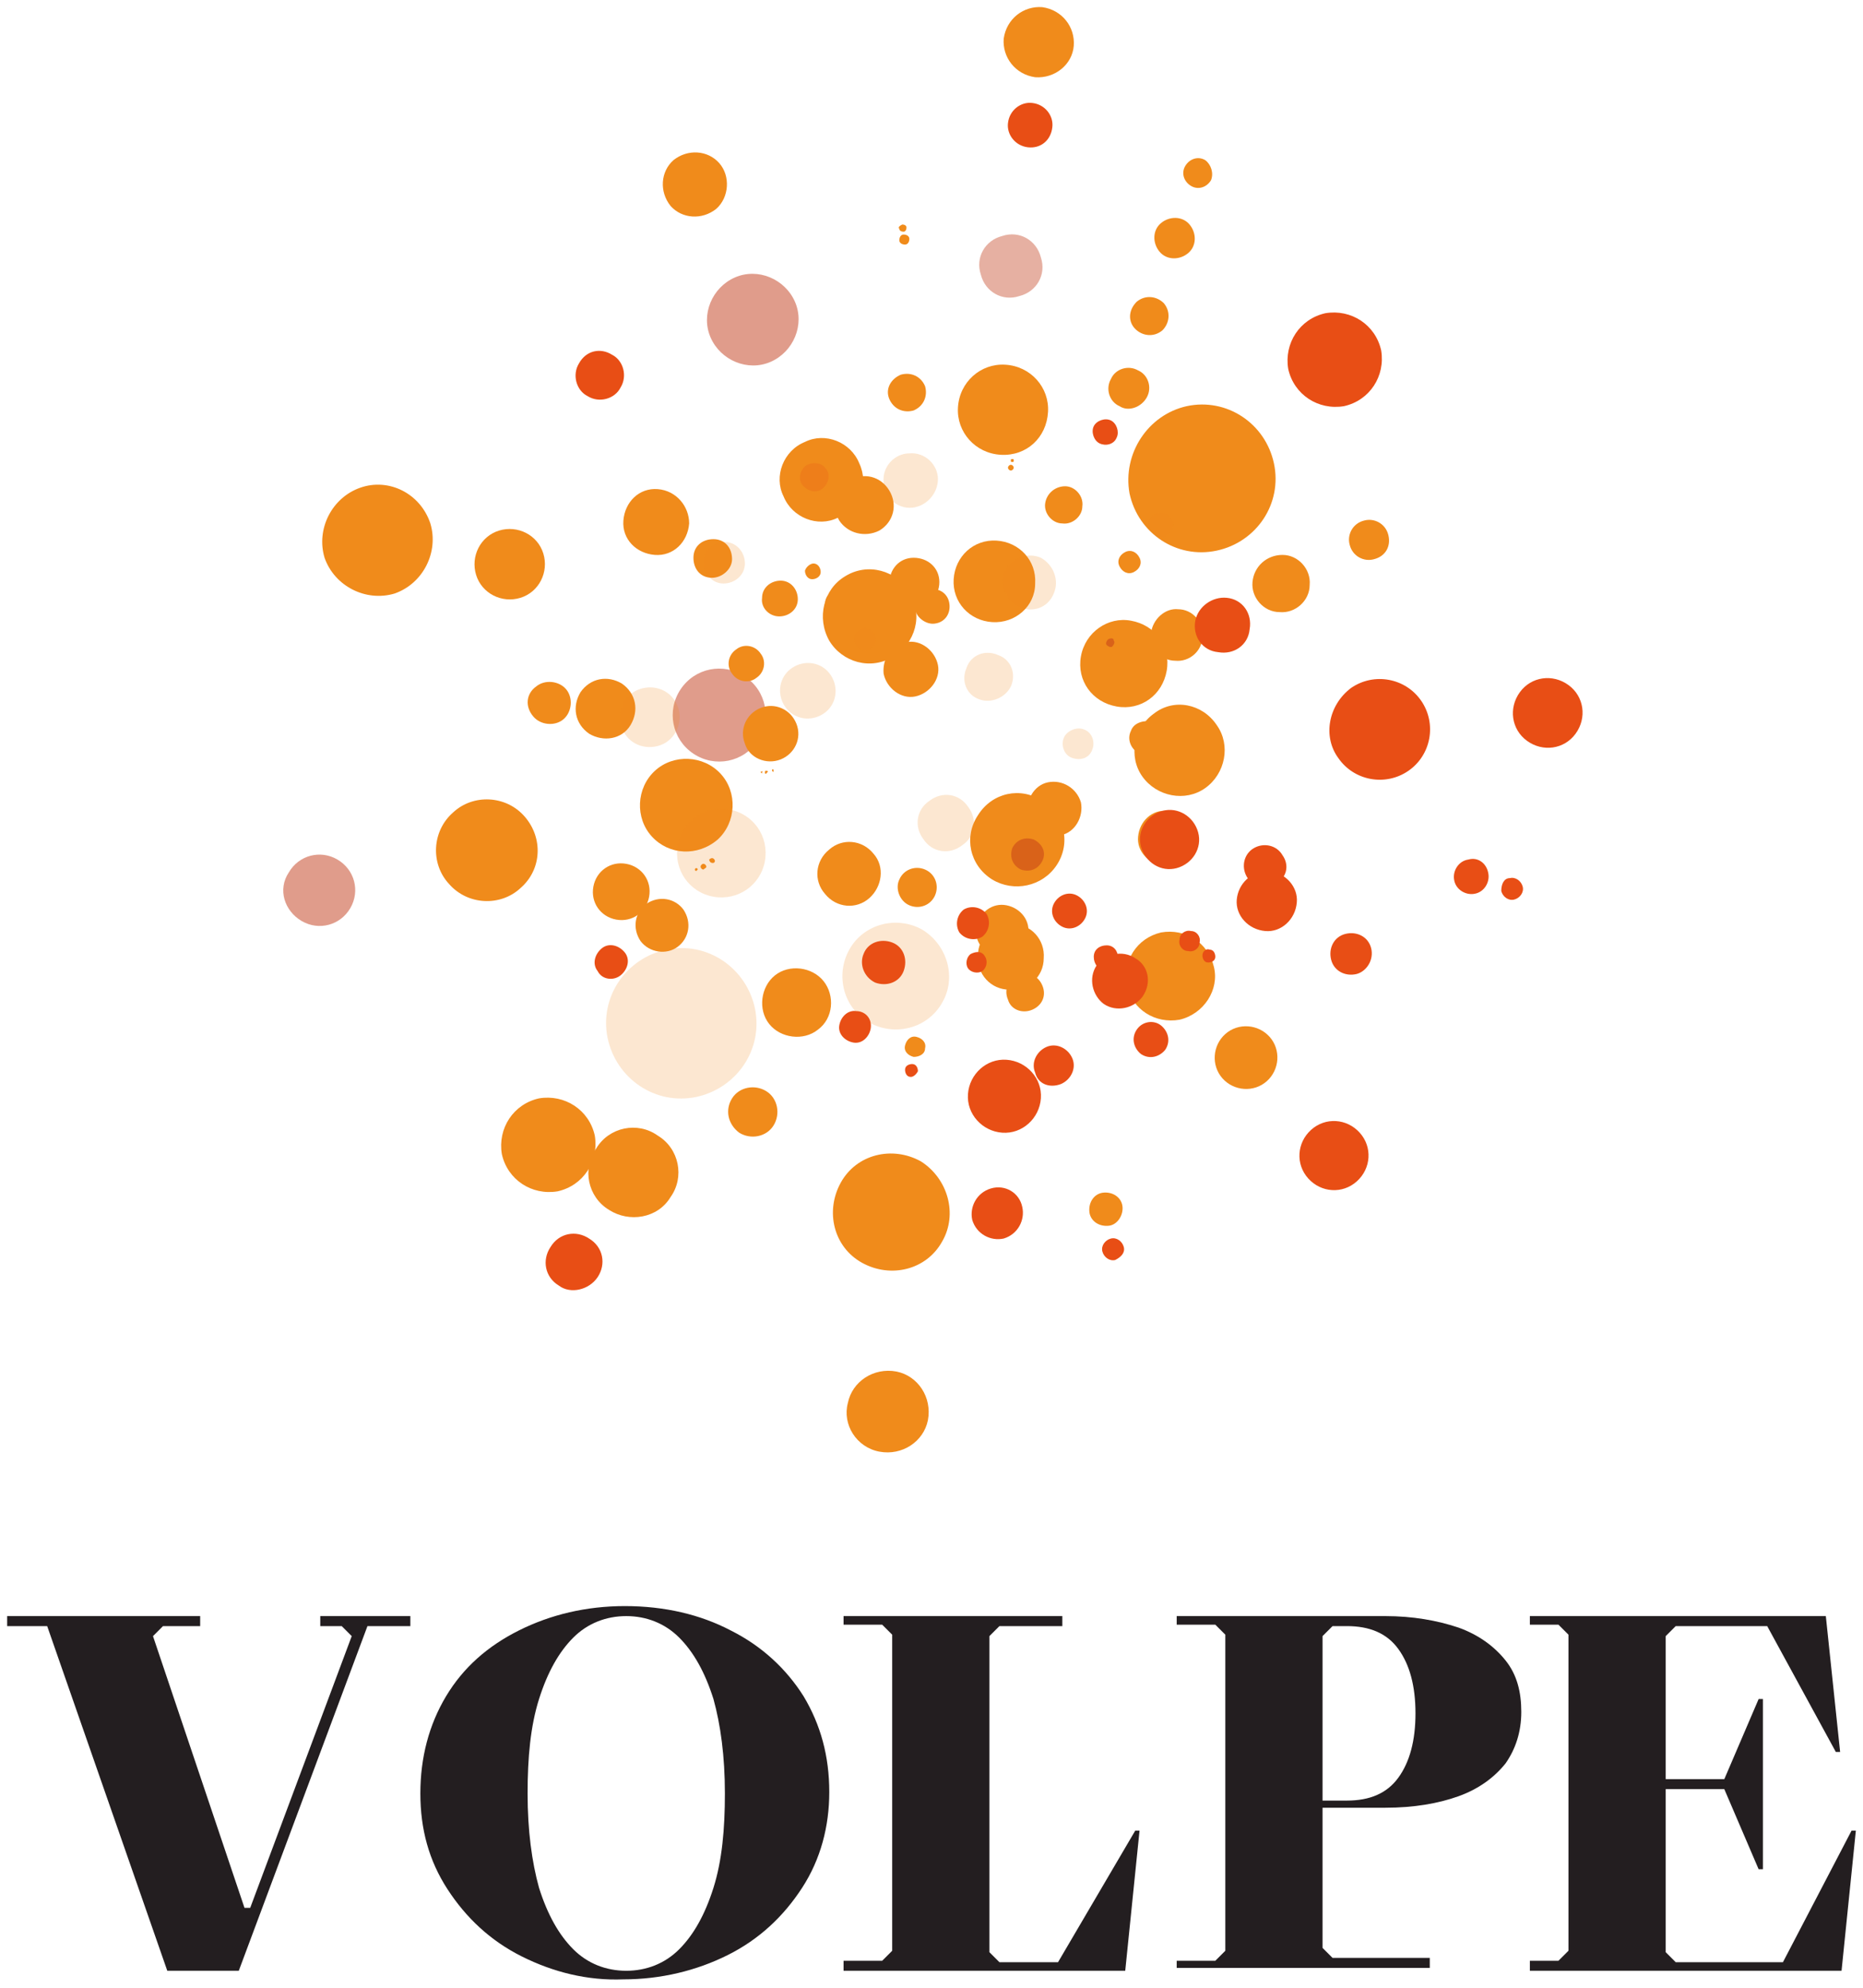 <?xml version="1.0" encoding="UTF-8"?>
<!-- Generator: Adobe Illustrator 27.7.0, SVG Export Plug-In . SVG Version: 6.00 Build 0)  -->
<svg xmlns="http://www.w3.org/2000/svg" xmlns:xlink="http://www.w3.org/1999/xlink" version="1.1" id="Layer_1" x="0px" y="0px" viewBox="0 0 130.3 139" style="enable-background:new 0 0 130.3 139;" xml:space="preserve">
<style type="text/css">
	.st0{fill:#F08B1B;}
	.st1{opacity:0.2;fill:#F08B1B;}
	.st2{opacity:0.5;fill:#C23A18;}
	.st3{fill:#E84E15;}
	.st4{opacity:0.4;fill:#C23A18;}
	.st5{opacity:0.2;fill:#E84E15;}
	.st6{fill:#231E20;}
</style>
<g>
	<path class="st0" d="M25.2,34.1c-2,0.7-3.1,2.9-2.5,4.9c0.7,2,2.9,3.1,4.9,2.5c2-0.7,3.1-2.9,2.5-4.9   C29.4,34.5,27.2,33.4,25.2,34.1z"></path>
	<path class="st0" d="M33.3,40.2c0.4,1.3,1.8,2,3.1,1.6c1.3-0.4,2-1.8,1.6-3.1c-0.4-1.3-1.8-2-3.1-1.6   C33.6,37.5,32.9,38.9,33.3,40.2z"></path>
	<path class="st0" d="M62.9,16.8c0,0.2,0.2,0.3,0.4,0.3c0.2,0,0.3-0.2,0.3-0.4c0-0.2-0.2-0.3-0.4-0.3C63,16.4,62.9,16.6,62.9,16.8z"></path>
	<path class="st0" d="M62.9,16c0,0.1,0.1,0.2,0.3,0.2c0.1,0,0.2-0.1,0.2-0.3c0-0.1-0.1-0.2-0.3-0.2C62.9,15.8,62.8,15.9,62.9,16z"></path>
	<path class="st1" d="M52.8,70.5c-0.6-2.8-3.3-4.7-6.2-4.1c-2.8,0.6-4.7,3.3-4.1,6.2c0.6,2.8,3.3,4.7,6.2,4.1   C51.5,76.1,53.4,73.4,52.8,70.5z"></path>
	<path class="st0" d="M41.6,79.4c-0.4-1.8-2.1-2.9-3.9-2.6c-1.8,0.4-2.9,2.1-2.6,3.9c0.4,1.8,2.1,2.9,3.9,2.6   C40.8,82.9,41.9,81.2,41.6,79.4z"></path>
	<path class="st0" d="M60.1,32.4c-0.6-1.5-2.4-2.2-3.8-1.5c-1.5,0.6-2.2,2.4-1.5,3.8c0.6,1.5,2.4,2.2,3.8,1.5   C60.1,35.6,60.8,33.9,60.1,32.4z"></path>
	<path class="st2" d="M55.6,21.1c-0.7-1.6-2.6-2.4-4.2-1.7c-1.6,0.7-2.4,2.6-1.7,4.2c0.7,1.6,2.6,2.4,4.2,1.7   C55.5,24.6,56.3,22.7,55.6,21.1z"></path>
	<path class="st0" d="M46.9,14.4c0.8,0.9,2.2,1,3.2,0.2c0.9-0.8,1-2.3,0.2-3.2c-0.8-0.9-2.2-1-3.2-0.2C46.2,12,46.1,13.4,46.9,14.4z   "></path>
	<path class="st0" d="M50.2,58.7c1.3-1.2,1.4-3.3,0.2-4.6c-1.2-1.3-3.3-1.4-4.6-0.2c-1.3,1.2-1.4,3.3-0.2,4.6   C46.8,59.8,48.8,59.9,50.2,58.7z"></path>
	<path class="st0" d="M36.7,57.1c-1.3-1.5-3.6-1.6-5-0.3c-1.5,1.3-1.6,3.6-0.3,5c1.3,1.5,3.6,1.6,5,0.3C37.9,60.8,38,58.6,36.7,57.1   z"></path>
	<path class="st2" d="M21.1,64.4c1.2,0.7,2.7,0.3,3.4-0.9c0.7-1.2,0.3-2.7-0.9-3.4c-1.2-0.7-2.7-0.3-3.4,0.9   C19.4,62.2,19.9,63.7,21.1,64.4z"></path>
	<path class="st1" d="M64.5,65c-1.8-1-4.1-0.4-5.1,1.4c-1,1.8-0.4,4.1,1.4,5.1c1.8,1,4.1,0.4,5.1-1.4C66.9,68.4,66.3,66.1,64.5,65z"></path>
	<path class="st0" d="M64.4,81.2c-2-1.1-4.5-0.5-5.6,1.5c-1.1,2-0.5,4.5,1.5,5.6c2,1.1,4.5,0.5,5.6-1.5C67,84.9,66.3,82.4,64.4,81.2   z"></path>
	<path class="st0" d="M61.5,101.5c1.6,0.3,3.1-0.7,3.4-2.2c0.3-1.6-0.7-3.1-2.2-3.4c-1.6-0.3-3.1,0.7-3.4,2.2   C58.9,99.6,59.9,101.2,61.5,101.5z"></path>
	<path class="st0" d="M78.5,84.3c-0.1-0.6-0.7-1-1.4-0.9c-0.6,0.1-1,0.7-0.9,1.4c0.1,0.6,0.7,1,1.4,0.9   C78.2,85.6,78.6,84.9,78.5,84.3z"></path>
	<path class="st3" d="M78.6,87.2c-0.1-0.4-0.5-0.7-0.9-0.6c-0.4,0.1-0.7,0.5-0.6,0.9c0.1,0.4,0.5,0.7,0.9,0.6   C78.4,87.9,78.7,87.6,78.6,87.2z"></path>
	<path class="st0" d="M75.1,3.2c0.1-1.3-0.8-2.5-2.2-2.7c-1.3-0.1-2.5,0.8-2.7,2.2c-0.1,1.3,0.8,2.5,2.2,2.7   C73.8,5.5,75,4.5,75.1,3.2z"></path>
	<path class="st3" d="M73.6,8.9c0.1-0.8-0.5-1.6-1.4-1.7c-0.8-0.1-1.6,0.5-1.7,1.4c-0.1,0.8,0.5,1.6,1.4,1.7   C72.8,10.4,73.5,9.8,73.6,8.9z"></path>
	<path class="st3" d="M105,62.3c0.1,0.4,0.5,0.7,0.9,0.6c0.4-0.1,0.7-0.5,0.6-0.9c-0.1-0.4-0.5-0.7-0.9-0.6   C105.2,61.4,105,61.8,105,62.3z"></path>
	<path class="st3" d="M102.7,60.1c-0.7,0.1-1.1,0.8-1,1.4c0.1,0.7,0.8,1.1,1.4,1c0.7-0.1,1.1-0.8,1-1.4   C104,60.4,103.4,59.9,102.7,60.1z"></path>
	<path class="st0" d="M79,34.5c0.6,2.8,3.3,4.6,6.1,4c2.8-0.6,4.6-3.3,4-6.1c-0.6-2.8-3.3-4.6-6.1-4C80.3,29,78.5,31.7,79,34.5z"></path>
	<path class="st3" d="M90.1,25.8c0.4,1.8,2.1,2.9,3.9,2.6c1.8-0.4,2.9-2.1,2.6-3.9c-0.4-1.8-2.1-2.9-3.9-2.6   C90.9,22.3,89.8,24,90.1,25.8z"></path>
	<path class="st0" d="M88.6,75.6c0.9-0.8,1-2.2,0.2-3.1c-0.8-0.9-2.2-1-3.1-0.2c-0.9,0.8-1,2.2-0.2,3.1   C86.3,76.3,87.7,76.4,88.6,75.6z"></path>
	<path class="st0" d="M84.9,67.6c-0.4-1.7-2-2.7-3.7-2.4c-1.7,0.4-2.7,2-2.4,3.7c0.4,1.7,2,2.7,3.7,2.4   C84.2,70.9,85.3,69.2,84.9,67.6z"></path>
	<path class="st3" d="M94.9,82.6c1-0.9,1.1-2.4,0.2-3.4c-0.9-1-2.4-1.1-3.4-0.2s-1.1,2.4-0.2,3.4C92.4,83.4,93.9,83.5,94.9,82.6z"></path>
	<path class="st3" d="M40.5,25.4c-0.5,0.8-0.2,1.9,0.6,2.3c0.8,0.5,1.9,0.2,2.3-0.6c0.5-0.8,0.2-1.9-0.6-2.3   C42,24.3,41,24.5,40.5,25.4z"></path>
	<path class="st0" d="M80.7,49.9c-1.4,1-1.8,3-0.8,4.4c1,1.4,3,1.8,4.4,0.8c1.4-1,1.8-3,0.8-4.4C84.1,49.2,82.1,48.8,80.7,49.9z"></path>
	<path class="st3" d="M93.6,53c1.1,1.6,3.3,2,4.9,0.9c1.6-1.1,2-3.3,0.9-4.9c-1.1-1.6-3.3-2-4.9-0.9C92.9,49.3,92.5,51.5,93.6,53z"></path>
	<path class="st3" d="M109.7,47.9c-1.1-0.8-2.6-0.6-3.4,0.5c-0.8,1.1-0.6,2.6,0.5,3.4c1.1,0.8,2.6,0.6,3.4-0.5   C111,50.2,110.8,48.7,109.7,47.9z"></path>
	<path class="st0" d="M79.4,23c0.5,0.5,1.3,0.6,1.9,0.1c0.5-0.5,0.6-1.3,0.1-1.9c-0.5-0.5-1.3-0.6-1.9-0.1   C78.9,21.7,78.9,22.5,79.4,23z"></path>
	<path class="st0" d="M81.1,17.6c0.5,0.6,1.4,0.6,2,0.1c0.6-0.5,0.6-1.4,0.1-2c-0.5-0.6-1.4-0.6-2-0.1C80.6,16.1,80.6,17,81.1,17.6z   "></path>
	<path class="st0" d="M84.3,11.2c-0.5-0.3-1.1-0.1-1.4,0.4c-0.3,0.5-0.1,1.1,0.4,1.4c0.5,0.3,1.1,0.1,1.4-0.4   C84.9,12.1,84.7,11.5,84.3,11.2z"></path>
	<path class="st0" d="M58,44.8c0.9,1.5,2.9,2.1,4.5,1.1c1.5-0.9,2.1-2.9,1.1-4.5c-0.9-1.5-2.9-2.1-4.5-1.1   C57.6,41.2,57.1,43.2,58,44.8z"></path>
	<path class="st0" d="M61.5,37.1c1-0.6,1.3-1.8,0.7-2.8c-0.6-1-1.8-1.3-2.8-0.7c-1,0.6-1.3,1.8-0.7,2.8   C59.3,37.3,60.5,37.6,61.5,37.1z"></path>
	<path class="st0" d="M79.9,32.9c-0.3,0.4-0.1,0.9,0.2,1.1c0.4,0.3,0.9,0.1,1.1-0.2c0.3-0.4,0.1-0.9-0.2-1.1   C80.7,32.4,80.2,32.5,79.9,32.9z"></path>
	<path class="st0" d="M81.3,31.4c-0.2,0.2-0.1,0.6,0.1,0.7c0.2,0.2,0.6,0.1,0.7-0.1c0.2-0.2,0.1-0.6-0.1-0.7   C81.8,31.1,81.4,31.2,81.3,31.4z"></path>
	<path class="st2" d="M53,51.8c1-1.5,0.6-3.5-0.9-4.5c-1.5-1-3.5-0.6-4.5,0.9c-1,1.5-0.6,3.5,0.9,4.5C50,53.7,52,53.3,53,51.8z"></path>
	<path class="st0" d="M44.1,50.7c0.6-1,0.4-2.2-0.6-2.9c-1-0.6-2.2-0.4-2.9,0.6c-0.6,1-0.4,2.2,0.6,2.9   C42.2,51.9,43.5,51.7,44.1,50.7z"></path>
	<path class="st0" d="M72.4,40.8c0.1-1.6-1.1-2.9-2.7-3c-1.6-0.1-2.9,1.1-3,2.7c-0.1,1.6,1.1,2.9,2.7,3C71,43.6,72.4,42.4,72.4,40.8   z"></path>
	<path class="st0" d="M73.3,28.8c0.1-1.7-1.2-3.2-3-3.3c-1.7-0.1-3.2,1.2-3.3,3c-0.1,1.7,1.2,3.2,3,3.3   C71.8,31.9,73.2,30.6,73.3,28.8z"></path>
	<path class="st4" d="M68.6,19.2c0.3,1.2,1.5,1.9,2.7,1.5c1.2-0.3,1.9-1.5,1.5-2.7c-0.3-1.2-1.5-1.9-2.7-1.5   C68.9,16.8,68.2,18,68.6,19.2z"></path>
	<path class="st0" d="M54.5,43.1c0.7,0,1.3-0.5,1.3-1.2c0-0.7-0.5-1.3-1.2-1.3c-0.7,0-1.3,0.5-1.3,1.2   C53.2,42.5,53.8,43.1,54.5,43.1z"></path>
	<path class="st0" d="M51.2,39.1c0-0.8-0.5-1.4-1.3-1.4c-0.8,0-1.4,0.5-1.4,1.3c0,0.8,0.5,1.4,1.3,1.4   C50.5,40.4,51.2,39.8,51.2,39.1z"></path>
	<path class="st0" d="M45,36.8c0.1,0.5,0.7,0.8,1.2,0.7c0.5-0.1,0.8-0.7,0.7-1.2c-0.1-0.5-0.7-0.8-1.2-0.7   C45.1,35.7,44.8,36.3,45,36.8z"></path>
	<path class="st0" d="M50,60.2c0-0.1-0.1-0.2-0.2-0.2c-0.1,0-0.2,0.1-0.2,0.1c0,0.1,0.1,0.2,0.1,0.2C49.9,60.4,50,60.3,50,60.2z"></path>
	<path class="st0" d="M49.4,60.6c0-0.1-0.1-0.2-0.2-0.2c-0.1,0-0.2,0.1-0.2,0.2c0,0.1,0.1,0.2,0.2,0.2   C49.3,60.7,49.4,60.7,49.4,60.6z"></path>
	<path class="st0" d="M48.6,60.8c0,0.1,0.1,0.1,0.1,0.1s0.1-0.1,0.1-0.1c0-0.1-0.1-0.1-0.1-0.1C48.6,60.7,48.6,60.8,48.6,60.8z"></path>
	<path class="st0" d="M46.9,83.7c1-1.4,0.6-3.4-0.9-4.3c-1.4-1-3.4-0.6-4.3,0.9c-1,1.4-0.6,3.4,0.9,4.3C44,85.5,46,85.2,46.9,83.7z"></path>
	<path class="st3" d="M41.8,89.3c0.6-0.9,0.4-2.1-0.6-2.7c-0.9-0.6-2.1-0.4-2.7,0.6c-0.6,0.9-0.4,2.1,0.6,2.7   C39.9,90.5,41.2,90.2,41.8,89.3z"></path>
	<path class="st3" d="M79.5,72c-0.4,0.6-0.2,1.3,0.3,1.7c0.6,0.4,1.3,0.2,1.7-0.3c0.4-0.6,0.2-1.3-0.3-1.7   C80.7,71.3,79.9,71.4,79.5,72z"></path>
	<path class="st3" d="M79.4,67c-0.9-0.6-2.1-0.3-2.7,0.5c-0.6,0.9-0.3,2.1,0.5,2.7c0.9,0.6,2.1,0.3,2.7-0.5   C80.6,68.7,80.3,67.5,79.4,67z"></path>
	<path class="st0" d="M70.6,69.2c1.3,0.1,2.4-0.9,2.4-2.2c0.1-1.3-0.9-2.4-2.2-2.4c-1.3-0.1-2.4,0.9-2.4,2.2   C68.3,68.1,69.3,69.2,70.6,69.2z"></path>
	<path class="st0" d="M73.9,60.5c1-1.5,0.6-3.5-1-4.5c-1.5-1-3.5-0.6-4.5,1c-1,1.5-0.6,3.5,1,4.5C70.9,62.4,72.9,62,73.9,60.5z"></path>
	<path class="st3" d="M70.1,79.2c1.4,0.1,2.6-1,2.7-2.4c0.1-1.4-1-2.6-2.4-2.7c-1.4-0.1-2.6,1-2.7,2.4   C67.6,77.9,68.7,79.1,70.1,79.2z"></path>
	<path class="st3" d="M69.3,83.1c-1,0.3-1.5,1.3-1.3,2.2c0.3,1,1.3,1.5,2.2,1.3c1-0.3,1.5-1.3,1.3-2.2   C71.3,83.4,70.3,82.8,69.3,83.1z"></path>
	<path class="st0" d="M81.6,56.7c-1-0.1-1.9,0.7-2,1.8c-0.1,1,0.7,1.9,1.8,2c1,0.1,1.9-0.7,2-1.8C83.4,57.7,82.6,56.8,81.6,56.7z"></path>
	<path class="st3" d="M86.5,62.9c-0.1,1.1,0.8,2.1,2,2.2c1.1,0.1,2.1-0.8,2.2-2c0.1-1.1-0.8-2.1-2-2.2   C87.5,60.9,86.6,61.8,86.5,62.9z"></path>
	<path class="st3" d="M95.9,66.3c-0.2-0.8-1-1.2-1.8-1c-0.8,0.2-1.2,1-1,1.8c0.2,0.8,1,1.2,1.8,1C95.6,67.9,96.1,67.1,95.9,66.3z"></path>
	<path class="st0" d="M80.5,44.3c-0.1,1,0.7,1.9,1.7,1.9c1,0.1,1.9-0.7,1.9-1.7c0.1-1-0.7-1.9-1.7-1.9   C81.5,42.5,80.6,43.3,80.5,44.3z"></path>
	<path class="st0" d="M87.6,40.7c-0.1,1.1,0.8,2.1,1.9,2.1c1.1,0.1,2.1-0.8,2.1-1.9c0.1-1.1-0.8-2.1-1.9-2.1S87.7,39.6,87.6,40.7z"></path>
	<path class="st0" d="M97.1,37.4c-0.2-0.8-1-1.2-1.7-1c-0.8,0.2-1.2,1-1,1.7c0.2,0.8,1,1.2,1.7,1C96.9,38.9,97.3,38.2,97.1,37.4z"></path>
	<path class="st0" d="M46,34.2c-1.3-0.1-2.3,0.9-2.4,2.2c-0.1,1.3,0.9,2.3,2.2,2.4c1.3,0.1,2.3-0.9,2.4-2.2   C48.2,35.4,47.3,34.3,46,34.2z"></path>
	<path class="st1" d="M49.2,39.3c0,0.8,0.6,1.5,1.4,1.5c0.8,0,1.5-0.6,1.5-1.4c0-0.8-0.6-1.5-1.4-1.5C49.9,37.9,49.2,38.5,49.2,39.3   z"></path>
	<path class="st0" d="M70.5,32.7c0,0.1,0.1,0.2,0.2,0.2c0.1,0,0.2-0.1,0.2-0.2c0-0.1-0.1-0.2-0.2-0.2C70.6,32.5,70.5,32.6,70.5,32.7   z"></path>
	<path class="st0" d="M70.7,32.2c0,0.1,0,0.1,0.1,0.1c0.1,0,0.1,0,0.1-0.1c0-0.1,0-0.1-0.1-0.1C70.7,32.1,70.7,32.1,70.7,32.2z"></path>
	<path class="st1" d="M53.5,60.2c0.3-1.7-0.8-3.3-2.5-3.6c-1.7-0.3-3.3,0.8-3.6,2.5c-0.3,1.7,0.8,3.3,2.5,3.6   C51.6,63,53.2,61.9,53.5,60.2z"></path>
	<path class="st0" d="M45.4,62.7c0.2-1.1-0.5-2.1-1.6-2.3c-1.1-0.2-2.1,0.5-2.3,1.6c-0.2,1.1,0.5,2.1,1.6,2.3   C44.2,64.5,45.2,63.8,45.4,62.7z"></path>
	<path class="st0" d="M65.7,40.7c0-1-0.8-1.7-1.8-1.7c-1,0-1.7,0.8-1.7,1.8c0,1,0.8,1.7,1.8,1.7C64.9,42.5,65.7,41.7,65.7,40.7z"></path>
	<path class="st1" d="M65.6,33.5c0-1-0.9-1.9-2-1.8c-1,0-1.9,0.9-1.8,2c0,1,0.9,1.9,2,1.8C64.8,35.4,65.6,34.5,65.6,33.5z"></path>
	<path class="st0" d="M62.2,27.9c0.3,0.7,1,1,1.7,0.8c0.7-0.3,1-1,0.8-1.7c-0.3-0.7-1-1-1.7-0.8C62.3,26.5,61.9,27.2,62.2,27.9z"></path>
	<path class="st0" d="M54.6,53.1c1-0.4,1.5-1.5,1.1-2.5c-0.4-1-1.5-1.5-2.5-1.1c-1,0.4-1.5,1.5-1.1,2.5C52.4,53,53.6,53.5,54.6,53.1   z"></path>
	<path class="st1" d="M47.4,49.4c-0.4-1.1-1.6-1.6-2.7-1.2c-1.1,0.4-1.6,1.6-1.2,2.7c0.4,1.1,1.6,1.6,2.7,1.2   C47.3,51.7,47.8,50.4,47.4,49.4z"></path>
	<path class="st0" d="M37.3,50.1c0.5,0.6,1.5,0.7,2.1,0.2c0.6-0.5,0.7-1.5,0.2-2.1c-0.5-0.6-1.5-0.7-2.1-0.2   C36.8,48.5,36.7,49.4,37.3,50.1z"></path>
	<path class="st0" d="M61.1,59.7c-0.8-1-2.2-1.1-3.1-0.3c-1,0.8-1.1,2.2-0.3,3.1c0.8,1,2.2,1.1,3.1,0.3C61.7,62,61.9,60.6,61.1,59.7   z"></path>
	<path class="st0" d="M57.6,68.6c-0.8-1-2.4-1.2-3.4-0.4c-1,0.8-1.2,2.4-0.4,3.4c0.8,1,2.4,1.2,3.4,0.4   C58.3,71.2,58.4,69.6,57.6,68.6z"></path>
	<path class="st0" d="M51.7,79.2c0.8,0.5,1.9,0.3,2.4-0.5c0.5-0.8,0.3-1.9-0.5-2.4c-0.8-0.5-1.9-0.3-2.4,0.5   C50.7,77.6,50.9,78.6,51.7,79.2z"></path>
	<path class="st0" d="M64.7,73.3c0.1-0.4-0.2-0.7-0.6-0.8c-0.4-0.1-0.7,0.2-0.8,0.6c-0.1,0.4,0.2,0.7,0.6,0.8   C64.3,73.9,64.7,73.7,64.7,73.3z"></path>
	<path class="st3" d="M64.2,74.9c0-0.2-0.1-0.5-0.4-0.5c-0.2,0-0.5,0.1-0.5,0.4c0,0.2,0.1,0.5,0.4,0.5   C63.9,75.3,64.1,75.1,64.2,74.9z"></path>
	<path class="st0" d="M80.2,27.8c0.4-0.7,0.1-1.6-0.6-1.9c-0.7-0.4-1.6-0.1-1.9,0.6c-0.4,0.7-0.1,1.6,0.6,1.9   C78.9,28.8,79.8,28.5,80.2,27.8z"></path>
	<path class="st3" d="M78.1,30.6c0.2-0.4,0-1-0.4-1.2c-0.4-0.2-1,0-1.2,0.4c-0.2,0.4,0,1,0.4,1.2C77.3,31.2,77.9,31.1,78.1,30.6z"></path>
	<path class="st3" d="M84.1,66.8c0,0.2,0.1,0.5,0.4,0.5c0.2,0,0.5-0.1,0.5-0.4c0-0.2-0.1-0.5-0.4-0.5C84.4,66.3,84.1,66.5,84.1,66.8   z"></path>
	<path class="st3" d="M83.3,65.1c-0.4-0.1-0.8,0.2-0.8,0.6c-0.1,0.4,0.2,0.8,0.6,0.8c0.4,0.1,0.8-0.2,0.8-0.6   C84,65.5,83.7,65.1,83.3,65.1z"></path>
	<path class="st0" d="M75.6,45.9c-0.3,1.7,0.8,3.2,2.5,3.5c1.7,0.3,3.2-0.8,3.5-2.5c0.3-1.7-0.8-3.2-2.5-3.5   C77.5,43.1,75.9,44.2,75.6,45.9z"></path>
	<path class="st3" d="M83.6,43.4c-0.2,1.1,0.5,2.1,1.6,2.2c1.1,0.2,2.1-0.5,2.2-1.6c0.2-1.1-0.5-2.1-1.6-2.2   C84.8,41.7,83.8,42.4,83.6,43.4z"></path>
	<path class="st0" d="M72.2,70.6c0.7-0.3,1-1,0.7-1.7c-0.3-0.7-1-1-1.7-0.7c-0.7,0.3-1,1-0.7,1.7C70.7,70.6,71.5,70.9,72.2,70.6z"></path>
	<path class="st0" d="M71.9,65.4c0.2-1-0.5-1.9-1.5-2.1c-1-0.2-1.9,0.5-2.1,1.5c-0.2,1,0.5,1.9,1.5,2.1   C70.8,67.1,71.7,66.4,71.9,65.4z"></path>
	<path class="st3" d="M74.2,75.8c0.7-0.3,1.1-1.1,0.8-1.8c-0.3-0.7-1.1-1.1-1.8-0.8c-0.7,0.3-1.1,1.1-0.8,1.8   C72.6,75.8,73.4,76.1,74.2,75.8z"></path>
	<path class="st5" d="M56.3,32.6c-0.4,0.4-0.5,1-0.1,1.4c0.4,0.4,1,0.5,1.4,0.1c0.4-0.4,0.5-1,0.1-1.4   C57.4,32.3,56.7,32.3,56.3,32.6z"></path>
	<path class="st0" d="M73.3,54.7c-1,0.2-1.6,1.3-1.4,2.3c0.2,1,1.3,1.6,2.3,1.4c1-0.2,1.6-1.3,1.4-2.3   C75.3,55.1,74.3,54.5,73.3,54.7z"></path>
	<path class="st3" d="M79.8,59.2c0.3,1.1,1.4,1.8,2.5,1.5c1.1-0.3,1.8-1.4,1.5-2.5c-0.3-1.1-1.4-1.8-2.5-1.5   C80.2,57,79.5,58.1,79.8,59.2z"></path>
	<path class="st3" d="M89.7,59.8c-0.4-0.7-1.3-0.9-2-0.5c-0.7,0.4-0.9,1.3-0.5,2c0.4,0.7,1.3,0.9,2,0.5C90,61.4,90.2,60.5,89.7,59.8   z"></path>
	<path class="st0" d="M78.3,39.6c0.2,0.4,0.6,0.6,1,0.4c0.4-0.2,0.6-0.6,0.4-1c-0.2-0.4-0.6-0.6-1-0.4   C78.3,38.8,78.1,39.2,78.3,39.6z"></path>
	<path class="st1" d="M80.4,37c0.2,0.4,0.7,0.7,1.1,0.5c0.4-0.2,0.7-0.7,0.5-1.1c-0.2-0.4-0.7-0.7-1.1-0.5   C80.4,36.1,80.2,36.6,80.4,37z"></path>
	<path class="st0" d="M61.8,47.1c0.2,1,1.2,1.8,2.2,1.6s1.8-1.2,1.6-2.2c-0.2-1-1.2-1.8-2.2-1.6C62.4,45,61.7,46,61.8,47.1z"></path>
	<path class="st0" d="M65.4,43.6c0.7-0.1,1.1-0.7,1-1.4c-0.1-0.7-0.7-1.1-1.4-1c-0.7,0.1-1.1,0.7-1,1.4   C64.1,43.2,64.8,43.7,65.4,43.6z"></path>
	<path class="st0" d="M76.5,45.2c-0.2,0.2-0.3,0.5-0.1,0.7c0.2,0.2,0.5,0.3,0.7,0.1c0.2-0.2,0.3-0.5,0.1-0.7   C77,45.1,76.7,45,76.5,45.2z"></path>
	<path class="st2" d="M77.5,44.7c-0.1,0.1-0.2,0.3-0.1,0.4c0.1,0.1,0.3,0.2,0.4,0.1c0.1-0.1,0.2-0.3,0.1-0.4   C77.9,44.6,77.7,44.6,77.5,44.7z"></path>
	<path class="st1" d="M57.6,49.9c0.9-0.6,1.1-1.8,0.5-2.7c-0.6-0.9-1.8-1.1-2.7-0.5c-0.9,0.6-1.1,1.8-0.5,2.7   C55.5,50.3,56.7,50.5,57.6,49.9z"></path>
	<path class="st0" d="M52.9,47.4c0.6-0.4,0.7-1.2,0.3-1.7c-0.4-0.6-1.2-0.7-1.7-0.3c-0.6,0.4-0.7,1.2-0.3,1.7   C51.6,47.7,52.4,47.8,52.9,47.4z"></path>
	<path class="st1" d="M70.7,48c0.4-0.9,0-1.9-0.9-2.2c-0.9-0.4-1.9,0-2.2,0.9c-0.4,0.9,0,1.9,0.9,2.2C69.3,49.2,70.3,48.8,70.7,48z"></path>
	<path class="st1" d="M73.7,41.5c0.4-0.9,0-2-0.9-2.5c-0.9-0.4-2,0-2.5,0.9c-0.4,0.9,0,2,0.9,2.5C72.2,42.9,73.3,42.5,73.7,41.5z"></path>
	<path class="st0" d="M73.1,35.2c-0.1,0.7,0.5,1.4,1.2,1.4c0.7,0.1,1.4-0.5,1.4-1.2c0.1-0.7-0.5-1.4-1.2-1.4   C73.8,34,73.2,34.5,73.1,35.2z"></path>
	<path class="st1" d="M60.2,45.4c0.4,0.2,0.8,0,1-0.4c0.2-0.4,0-0.8-0.4-1c-0.4-0.2-0.8,0-1,0.4S59.9,45.3,60.2,45.4z"></path>
	<path class="st0" d="M59.3,42.5c0.2-0.4,0-0.9-0.4-1.1c-0.4-0.2-0.9,0-1.1,0.4c-0.2,0.4,0,0.9,0.4,1.1   C58.6,43.1,59.1,42.9,59.3,42.5z"></path>
	<path class="st0" d="M56.3,39.9c0,0.3,0.2,0.6,0.5,0.6c0.3,0,0.6-0.2,0.6-0.5c0-0.3-0.2-0.6-0.5-0.6C56.7,39.4,56.4,39.6,56.3,39.9   z"></path>
	<path class="st0" d="M54.1,53.9c0,0,0-0.1,0-0.1c0,0-0.1,0-0.1,0c0,0,0,0.1,0,0.1C54.1,54,54.1,54,54.1,53.9z"></path>
	<path class="st0" d="M53.7,54c0-0.1,0-0.1-0.1-0.1s-0.1,0-0.1,0.1c0,0.1,0,0.1,0.1,0.1C53.6,54,53.7,54,53.7,54z"></path>
	<path class="st0" d="M53.2,54C53.2,54,53.2,54,53.2,54c0.1,0.1,0.1,0.1,0.1,0C53.4,53.9,53.3,53.9,53.2,54   C53.3,53.9,53.2,53.9,53.2,54z"></path>
	<path class="st0" d="M47.4,66.2c0.8-0.6,1-1.7,0.4-2.6c-0.6-0.8-1.7-1-2.6-0.4c-0.8,0.6-1,1.7-0.4,2.6   C45.4,66.6,46.6,66.8,47.4,66.2z"></path>
	<path class="st3" d="M43.4,68.2c0.5-0.4,0.7-1.1,0.3-1.6c-0.4-0.5-1.1-0.7-1.6-0.3c-0.5,0.4-0.7,1.1-0.3,1.6   C42.1,68.5,42.9,68.6,43.4,68.2z"></path>
	<path class="st3" d="M67.9,66.7c-0.3,0.2-0.4,0.7-0.2,1c0.2,0.3,0.7,0.4,1,0.2c0.3-0.2,0.4-0.7,0.2-1   C68.7,66.5,68.3,66.5,67.9,66.7z"></path>
	<path class="st3" d="M69,63.9c-0.4-0.5-1.1-0.6-1.6-0.3c-0.5,0.4-0.6,1.1-0.3,1.6c0.4,0.5,1.1,0.6,1.6,0.3   C69.2,65.1,69.3,64.4,69,63.9z"></path>
	<path class="st0" d="M63.6,63.3c0.7,0.3,1.5,0,1.8-0.7c0.3-0.7,0-1.5-0.7-1.8c-0.7-0.3-1.5,0-1.8,0.7C62.6,62.1,62.9,63,63.6,63.3z   "></path>
	<path class="st1" d="M67.3,59.1c0.9-0.6,1.1-1.8,0.4-2.7c-0.6-0.9-1.8-1.1-2.7-0.4c-0.9,0.6-1.1,1.8-0.4,2.7   C65.2,59.6,66.4,59.8,67.3,59.1z"></path>
	<path class="st3" d="M61.2,68.7c0.8,0.3,1.7,0,2-0.8c0.3-0.8,0-1.7-0.8-2c-0.8-0.3-1.7,0-2,0.8C60.1,67.4,60.4,68.3,61.2,68.7z"></path>
	<path class="st3" d="M59.9,70.7c-0.6-0.1-1.1,0.4-1.2,1c-0.1,0.6,0.4,1.1,1,1.2c0.6,0.1,1.1-0.4,1.2-1C61,71.2,60.5,70.7,59.9,70.7   z"></path>
	<path class="st2" d="M72.3,58.7c-0.6-0.2-1.2,0-1.5,0.6c-0.2,0.6,0,1.2,0.6,1.5c0.6,0.2,1.2,0,1.5-0.6C73.2,59.6,72.9,59,72.3,58.7   z"></path>
	<path class="st3" d="M73.7,63.2c-0.3,0.6,0,1.3,0.6,1.6c0.6,0.3,1.3,0,1.6-0.6c0.3-0.6,0-1.3-0.6-1.6C74.7,62.3,74,62.6,73.7,63.2z   "></path>
	<path class="st3" d="M78.2,67c0-0.5-0.3-0.9-0.8-0.9c-0.5,0-0.9,0.3-0.9,0.8c0,0.5,0.3,0.9,0.8,0.9C77.7,67.9,78.1,67.5,78.2,67z"></path>
	<path class="st1" d="M74.4,51.6c-0.2,0.5,0,1.2,0.6,1.4s1.2,0,1.4-0.6c0.2-0.5,0-1.2-0.6-1.4C75.3,50.8,74.6,51.1,74.4,51.6z"></path>
	<path class="st0" d="M79.1,51.1c-0.3,0.6,0,1.3,0.6,1.6c0.6,0.3,1.3,0,1.6-0.6c0.3-0.6,0-1.3-0.6-1.6   C80.1,50.3,79.3,50.5,79.1,51.1z"></path>
	<path class="st0" d="M85,51.3c0-0.5-0.3-0.9-0.8-0.9c-0.5,0-0.9,0.3-0.9,0.8c0,0.5,0.3,0.9,0.8,0.9C84.6,52.1,85,51.8,85,51.3z"></path>
	<g>
		<g>
			<g>
				<g>
					<polygon class="st6" points="22.4,113 22.4,113.7 23.9,113.7 24.6,114.4 17.5,133.4 17.1,133.4 10.7,114.4 11.4,113.7        14,113.7 14,113 0.5,113 0.5,113.7 3.3,113.7 11.7,137.8 16.7,137.8 25.7,113.7 28.7,113.7 28.7,113      "></polygon>
				</g>
				<path class="st6" d="M36.5,136.8c-2.2-1.1-3.9-2.7-5.2-4.7c-1.3-2-1.9-4.2-1.9-6.7c0-2.5,0.6-4.8,1.8-6.8c1.2-2,2.9-3.5,5.1-4.6      c2.2-1.1,4.7-1.7,7.4-1.7c2.8,0,5.3,0.6,7.4,1.7c2.2,1.1,3.9,2.7,5.1,4.6c1.2,2,1.8,4.2,1.8,6.7c0,2.4-0.6,4.7-1.9,6.7      c-1.3,2-3,3.6-5.2,4.7c-2.2,1.1-4.7,1.7-7.3,1.7C41.1,138.5,38.7,137.9,36.5,136.8z M47.5,136.3c1-1,1.8-2.4,2.4-4.3      c0.6-1.9,0.8-4.1,0.8-6.6c0-2.6-0.3-4.8-0.8-6.6c-0.6-1.9-1.4-3.3-2.4-4.3c-1-1-2.3-1.5-3.7-1.5c-1.4,0-2.7,0.5-3.7,1.5      c-1,1-1.8,2.4-2.4,4.3c-0.6,1.9-0.8,4.1-0.8,6.6c0,2.6,0.3,4.8,0.8,6.6c0.6,1.9,1.4,3.3,2.4,4.3c1,1,2.3,1.5,3.7,1.5      C45.2,137.8,46.5,137.3,47.5,136.3z"></path>
				<path class="st6" d="M59,137.1h2.7l0.7-0.7v-22.1l-0.7-0.7H59V113h15.3v0.7h-4.4l-0.7,0.7v22.1l0.7,0.7H74l5.4-9.2h0.3l-1,9.8      H59V137.1z"></path>
				<path class="st6" d="M82.3,137.1H85l0.7-0.7v-22.1l-0.7-0.7h-2.7V113h14.6c1.9,0,3.6,0.3,5.1,0.8c1.4,0.5,2.5,1.3,3.3,2.3      c0.8,1,1.1,2.2,1.1,3.6c0,1.4-0.4,2.6-1.1,3.6c-0.8,1-1.9,1.8-3.3,2.3c-1.4,0.5-3.1,0.8-5.1,0.8h-4.4v9.8l0.7,0.7h6.8v0.7H82.3      V137.1z M94.2,125.9c1.6,0,2.8-0.5,3.6-1.6c0.8-1.1,1.2-2.6,1.2-4.5c0-1.9-0.4-3.4-1.2-4.5c-0.8-1.1-2-1.6-3.6-1.6h-1l-0.7,0.7      v11.5H94.2z"></path>
				<path class="st6" d="M107,137.1h2l0.7-0.7v-22.1l-0.7-0.7h-2V113h20.7l1,9.5h-0.3l-4.8-8.8h-6.4l-0.7,0.7v10h4.1l2.4-5.6h0.3      v11.9H123l-2.4-5.6h-4.1v11.4l0.7,0.7h7.5l4.8-9.2h0.3l-1,9.8H107V137.1z"></path>
			</g>
		</g>
	</g>
</g>
</svg>
